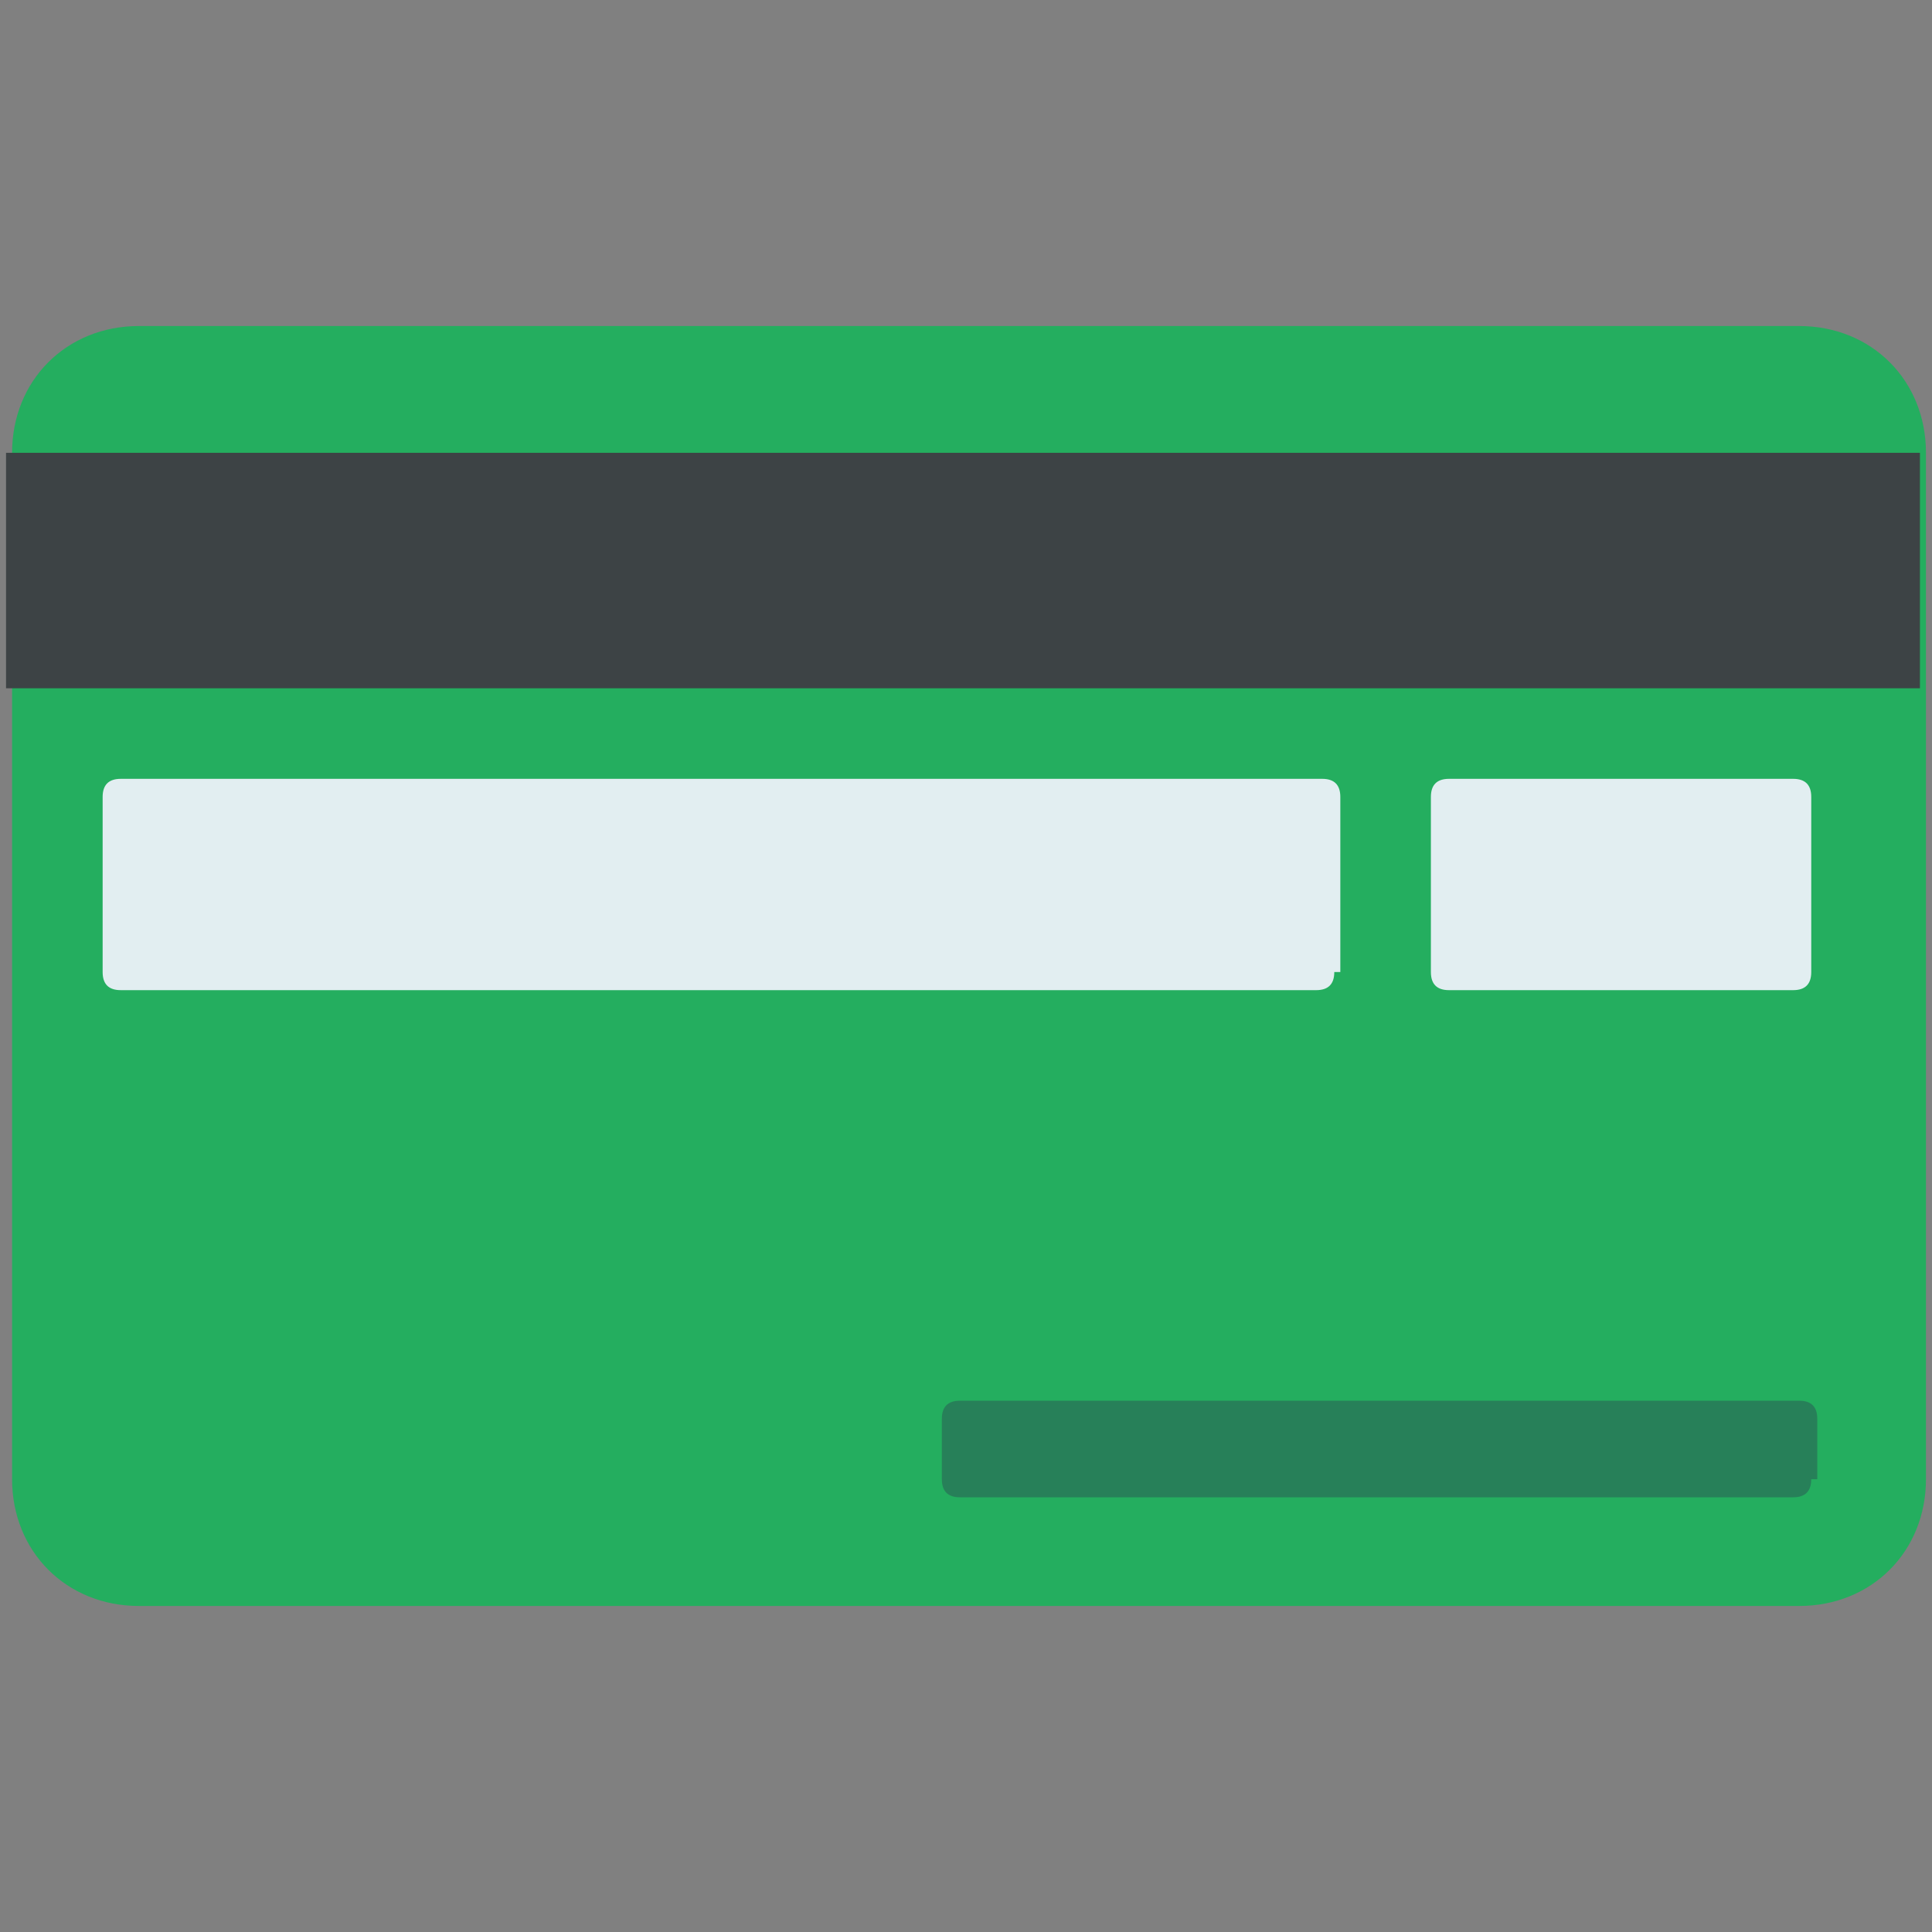 <?xml version="1.0" encoding="utf-8"?>
<!-- Generator: Adobe Illustrator 24.1.0, SVG Export Plug-In . SVG Version: 6.00 Build 0)  -->
<svg version="1.1" id="Layer_1" xmlns="http://www.w3.org/2000/svg" xmlns:xlink="http://www.w3.org/1999/xlink" x="0px" y="0px"
	 viewBox="0 0 32 32" style="enable-background:new 0 0 32 32;" xml:space="preserve">
<rect x="0" y="0" width="32" height="32" fill="#808080" stroke="none"/>
<style type="text/css">
	.st0{fill:#24AE5F;}
	.st1{fill:#3D4345;}
	.st2{fill:#E2EEF1;}
	.st3{opacity:0.4;fill:#2C3E50;}
</style>
<g>
	<path class="st0" d="M31.9,24.5c0,1.2-0.9,2.1-2.1,2.1H2.3c-1.2,0-2.1-0.9-2.1-2.1V7.5c0-1.2,0.9-2.1,2.1-2.1h27.5
		c1.2,0,2.1,0.9,2.1,2.1V24.5z"/>
	<rect x="0.1" y="7.5" class="st1" width="31.7" height="3.9"/>
	<path class="st2" d="M22.1,16.1c0,0.2-0.1,0.3-0.3,0.3H2c-0.2,0-0.3-0.1-0.3-0.3v-2.9c0-0.2,0.1-0.3,0.3-0.3h19.9
		c0.2,0,0.3,0.1,0.3,0.3V16.1z"/>
	<path class="st2" d="M30,16.1c0,0.2-0.1,0.3-0.3,0.3h-5.7c-0.2,0-0.3-0.1-0.3-0.3v-2.9c0-0.2,0.1-0.3,0.3-0.3h5.7
		c0.2,0,0.3,0.1,0.3,0.3V16.1z"/>
	<path class="st3" d="M30,24.5c0,0.2-0.1,0.3-0.3,0.3H15.9c-0.2,0-0.3-0.1-0.3-0.3v-1c0-0.2,0.1-0.3,0.3-0.3h13.9
		c0.2,0,0.3,0.1,0.3,0.3V24.5z"/>
</g>
</svg>
